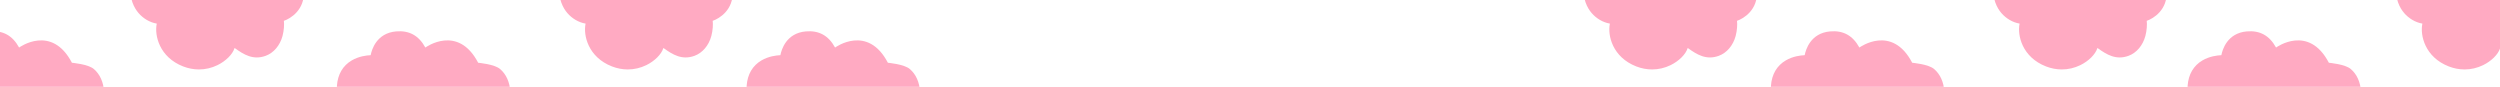 <svg width="1440" height="50" viewBox="0 0 1440 50" fill="none" xmlns="http://www.w3.org/2000/svg">
<path d="M156.42 -21.856C156.439 -21.823 165.726 -21.096 169.074 -18.226C172.576 -15.225 174.609 -10.685 174.961 -5.09C175.635 5.649 167.316 10.726 163.507 11.998C163.783 13.963 163.59 17.534 162.737 20.712C161.262 26.202 157.626 30.48 153.008 32.157C145.863 34.752 140.521 31.529 135.229 27.696C135.217 27.683 135.191 27.669 135.146 27.683C135.088 27.702 135.076 27.748 135.069 27.768C133.927 31.338 130.086 35.165 125.276 37.517C121.889 39.168 118.266 40 114.603 40C111.551 40 108.472 39.423 105.496 38.264C91.79 32.931 88.891 20.358 90.283 13.681C90.283 13.668 90.29 13.649 90.27 13.622C90.257 13.603 90.232 13.577 90.181 13.563C86.377 12.941 82.497 10.681 79.791 7.51C77.321 4.64 74.519 -0.477 75.07 -8.562C75.519 -15.16 78.489 -20.237 83.645 -23.225C87.731 -25.597 92.156 -26.114 94.426 -26.213C94.471 -26.213 94.51 -26.245 94.523 -26.291C95.087 -29.239 97.813 -38.93 109.145 -39.912C116.681 -40.568 122.184 -37.554 125.962 -30.687C125.975 -30.668 125.987 -30.642 126.039 -30.642C126.039 -30.642 126.135 -30.687 126.148 -30.707C126.148 -30.707 144.76 -44.197 156.426 -21.849L156.42 -21.856Z" fill="#FFAAC2"/>
<path d="M275.42 36.144C275.439 36.177 284.726 36.904 288.074 39.774C291.576 42.775 293.609 47.315 293.961 52.91C294.635 63.649 286.316 68.727 282.507 69.998C282.783 71.963 282.59 75.534 281.737 78.712C280.262 84.202 276.626 88.48 272.008 90.157C264.863 92.752 259.521 89.528 254.229 85.696C254.217 85.683 254.191 85.669 254.146 85.683C254.088 85.702 254.076 85.748 254.069 85.768C252.927 89.338 249.086 93.165 244.276 95.517C240.889 97.168 237.266 98 233.603 98C230.551 98 227.472 97.423 224.496 96.264C210.79 90.931 207.891 78.358 209.283 71.681C209.283 71.668 209.29 71.649 209.27 71.622C209.258 71.603 209.232 71.577 209.181 71.564C205.377 70.941 201.497 68.681 198.791 65.51C196.321 62.64 193.519 57.523 194.07 49.438C194.519 42.84 197.489 37.763 202.645 34.775C206.731 32.403 211.156 31.886 213.426 31.787C213.471 31.787 213.51 31.755 213.523 31.709C214.087 28.761 216.813 19.07 228.145 18.088C235.681 17.432 241.184 20.446 244.962 27.313C244.975 27.332 244.987 27.358 245.039 27.358C245.039 27.358 245.135 27.313 245.148 27.293C245.148 27.293 263.76 13.803 275.426 36.151L275.42 36.144Z" fill="#FFAAC2"/>
<path d="M41.42 36.144C41.439 36.177 50.726 36.904 54.074 39.774C57.576 42.775 59.609 47.315 59.961 52.91C60.635 63.649 52.316 68.727 48.507 69.998C48.783 71.963 48.59 75.534 47.737 78.712C46.262 84.202 42.626 88.48 38.008 90.157C30.863 92.752 25.521 89.528 20.229 85.696C20.217 85.683 20.191 85.669 20.146 85.683C20.088 85.702 20.076 85.748 20.069 85.768C18.927 89.338 15.086 93.165 10.276 95.517C6.889 97.168 3.266 98 -0.397 98C-3.449 98 -6.528 97.423 -9.504 96.264C-23.21 90.931 -26.109 78.358 -24.717 71.681C-24.717 71.668 -24.71 71.649 -24.73 71.622C-24.742 71.603 -24.768 71.577 -24.819 71.564C-28.623 70.941 -32.503 68.681 -35.209 65.51C-37.679 62.64 -40.481 57.523 -39.93 49.438C-39.481 42.84 -36.511 37.763 -31.355 34.775C-27.269 32.403 -22.844 31.886 -20.574 31.787C-20.529 31.787 -20.49 31.755 -20.477 31.709C-19.913 28.761 -17.187 19.07 -5.855 18.088C1.681 17.432 7.184 20.446 10.962 27.313C10.975 27.332 10.988 27.358 11.039 27.358C11.039 27.358 11.135 27.313 11.148 27.293C11.148 27.293 29.76 13.803 41.426 36.151L41.42 36.144Z" fill="#FFAAC2"/>
<path d="M403.42 -21.856C403.439 -21.823 412.726 -21.096 416.074 -18.226C419.576 -15.225 421.609 -10.685 421.961 -5.09C422.635 5.649 414.316 10.726 410.507 11.998C410.783 13.963 410.59 17.534 409.737 20.712C408.262 26.202 404.626 30.48 400.008 32.157C392.863 34.752 387.521 31.529 382.229 27.696C382.217 27.683 382.191 27.669 382.146 27.683C382.088 27.702 382.076 27.748 382.069 27.768C380.927 31.338 377.086 35.165 372.276 37.517C368.889 39.168 365.266 40 361.603 40C358.551 40 355.472 39.423 352.496 38.264C338.79 32.931 335.891 20.358 337.283 13.681C337.283 13.668 337.29 13.649 337.27 13.622C337.258 13.603 337.232 13.577 337.181 13.563C333.377 12.941 329.497 10.681 326.791 7.51C324.321 4.64 321.519 -0.477 322.07 -8.562C322.519 -15.16 325.489 -20.237 330.645 -23.225C334.731 -25.597 339.156 -26.114 341.426 -26.213C341.471 -26.213 341.51 -26.245 341.523 -26.291C342.087 -29.239 344.813 -38.93 356.145 -39.912C363.681 -40.568 369.184 -37.554 372.962 -30.687C372.975 -30.668 372.987 -30.642 373.039 -30.642C373.039 -30.642 373.135 -30.687 373.148 -30.707C373.148 -30.707 391.76 -44.197 403.426 -21.849L403.42 -21.856Z" fill="#FFAAC2"/>
<path d="M511.42 36.144C511.439 36.177 520.726 36.904 524.074 39.774C527.576 42.775 529.609 47.315 529.961 52.91C530.635 63.649 522.316 68.727 518.507 69.998C518.783 71.963 518.59 75.534 517.737 78.712C516.262 84.202 512.626 88.48 508.008 90.157C500.863 92.752 495.521 89.528 490.229 85.696C490.217 85.683 490.191 85.669 490.146 85.683C490.088 85.702 490.076 85.748 490.069 85.768C488.927 89.338 485.086 93.165 480.276 95.517C476.889 97.168 473.266 98 469.603 98C466.551 98 463.472 97.423 460.496 96.264C446.79 90.931 443.891 78.358 445.283 71.681C445.283 71.668 445.29 71.649 445.27 71.622C445.258 71.603 445.232 71.577 445.181 71.564C441.377 70.941 437.497 68.681 434.791 65.51C432.321 62.64 429.519 57.523 430.07 49.438C430.519 42.84 433.489 37.763 438.645 34.775C442.731 32.403 447.156 31.886 449.426 31.787C449.471 31.787 449.51 31.755 449.523 31.709C450.087 28.761 452.813 19.07 464.145 18.088C471.681 17.432 477.184 20.446 480.962 27.313C480.975 27.332 480.987 27.358 481.039 27.358C481.039 27.358 481.135 27.313 481.148 27.293C481.148 27.293 499.76 13.803 511.426 36.151L511.42 36.144Z" fill="#FFAAC2"/>
<path d="M993.42 -21.856C993.439 -21.823 1002.73 -21.096 1006.07 -18.226C1009.58 -15.225 1011.61 -10.685 1011.96 -5.09C1012.63 5.649 1004.32 10.726 1000.51 11.998C1000.78 13.963 1000.59 17.534 999.737 20.712C998.262 26.202 994.626 30.48 990.008 32.157C982.863 34.752 977.521 31.529 972.229 27.696C972.217 27.683 972.191 27.669 972.146 27.683C972.088 27.702 972.076 27.748 972.069 27.768C970.927 31.338 967.086 35.165 962.276 37.517C958.889 39.168 955.266 40 951.603 40C948.551 40 945.472 39.423 942.496 38.264C928.79 32.931 925.891 20.358 927.283 13.681C927.283 13.668 927.29 13.649 927.27 13.622C927.258 13.603 927.232 13.577 927.181 13.563C923.377 12.941 919.497 10.681 916.791 7.51C914.321 4.64 911.519 -0.477 912.07 -8.562C912.519 -15.16 915.489 -20.237 920.645 -23.225C924.731 -25.597 929.156 -26.114 931.426 -26.213C931.471 -26.213 931.51 -26.245 931.523 -26.291C932.087 -29.239 934.813 -38.93 946.145 -39.912C953.681 -40.568 959.184 -37.554 962.962 -30.687C962.975 -30.668 962.987 -30.642 963.039 -30.642C963.039 -30.642 963.135 -30.687 963.148 -30.707C963.148 -30.707 981.76 -44.197 993.426 -21.849L993.42 -21.856Z" fill="#FFAAC2"/>
<path d="M1101.42 36.144C1101.44 36.177 1110.73 36.904 1114.07 39.774C1117.58 42.775 1119.61 47.315 1119.96 52.91C1120.63 63.649 1112.32 68.727 1108.51 69.998C1108.78 71.963 1108.59 75.534 1107.74 78.712C1106.26 84.202 1102.63 88.48 1098.01 90.157C1090.86 92.752 1085.52 89.528 1080.23 85.696C1080.22 85.683 1080.19 85.669 1080.15 85.683C1080.09 85.702 1080.08 85.748 1080.07 85.768C1078.93 89.338 1075.09 93.165 1070.28 95.517C1066.89 97.168 1063.27 98 1059.6 98C1056.55 98 1053.47 97.423 1050.5 96.264C1036.79 90.931 1033.89 78.358 1035.28 71.681C1035.28 71.668 1035.29 71.649 1035.27 71.622C1035.26 71.603 1035.23 71.577 1035.18 71.564C1031.38 70.941 1027.5 68.681 1024.79 65.51C1022.32 62.64 1019.52 57.523 1020.07 49.438C1020.52 42.84 1023.49 37.763 1028.65 34.775C1032.73 32.403 1037.16 31.886 1039.43 31.787C1039.47 31.787 1039.51 31.755 1039.52 31.709C1040.09 28.761 1042.81 19.07 1054.15 18.088C1061.68 17.432 1067.18 20.446 1070.96 27.313C1070.97 27.332 1070.99 27.358 1071.04 27.358C1071.04 27.358 1071.13 27.313 1071.15 27.293C1071.15 27.293 1089.76 13.803 1101.43 36.151L1101.42 36.144Z" fill="#FFAAC2"/>
<path d="M1229.42 -21.856C1229.44 -21.823 1238.73 -21.096 1242.07 -18.226C1245.58 -15.225 1247.61 -10.685 1247.96 -5.09C1248.63 5.649 1240.32 10.726 1236.51 11.998C1236.78 13.963 1236.59 17.534 1235.74 20.712C1234.26 26.202 1230.63 30.48 1226.01 32.157C1218.86 34.752 1213.52 31.529 1208.23 27.696C1208.22 27.683 1208.19 27.669 1208.15 27.683C1208.09 27.702 1208.08 27.748 1208.07 27.768C1206.93 31.338 1203.09 35.165 1198.28 37.517C1194.89 39.168 1191.27 40 1187.6 40C1184.55 40 1181.47 39.423 1178.5 38.264C1164.79 32.931 1161.89 20.358 1163.28 13.681C1163.28 13.668 1163.29 13.649 1163.27 13.622C1163.26 13.603 1163.23 13.577 1163.18 13.563C1159.38 12.941 1155.5 10.681 1152.79 7.51C1150.32 4.64 1147.52 -0.477 1148.07 -8.562C1148.52 -15.16 1151.49 -20.237 1156.65 -23.225C1160.73 -25.597 1165.16 -26.114 1167.43 -26.213C1167.47 -26.213 1167.51 -26.245 1167.52 -26.291C1168.09 -29.239 1170.81 -38.93 1182.15 -39.912C1189.68 -40.568 1195.18 -37.554 1198.96 -30.687C1198.97 -30.668 1198.99 -30.642 1199.04 -30.642C1199.04 -30.642 1199.13 -30.687 1199.15 -30.707C1199.15 -30.707 1217.76 -44.197 1229.43 -21.849L1229.42 -21.856Z" fill="#FFAAC2"/>
<path d="M1461.42 -21.856C1461.44 -21.823 1470.73 -21.096 1474.07 -18.226C1477.58 -15.225 1479.61 -10.685 1479.96 -5.09C1480.63 5.649 1472.32 10.726 1468.51 11.998C1468.78 13.963 1468.59 17.534 1467.74 20.712C1466.26 26.202 1462.63 30.48 1458.01 32.157C1450.86 34.752 1445.52 31.529 1440.23 27.696C1440.22 27.683 1440.19 27.669 1440.15 27.683C1440.09 27.702 1440.08 27.748 1440.07 27.768C1438.93 31.338 1435.09 35.165 1430.28 37.517C1426.89 39.168 1423.27 40 1419.6 40C1416.55 40 1413.47 39.423 1410.5 38.264C1396.79 32.931 1393.89 20.358 1395.28 13.681C1395.28 13.668 1395.29 13.649 1395.27 13.622C1395.26 13.603 1395.23 13.577 1395.18 13.563C1391.38 12.941 1387.5 10.681 1384.79 7.51C1382.32 4.64 1379.52 -0.477 1380.07 -8.562C1380.52 -15.16 1383.49 -20.237 1388.65 -23.225C1392.73 -25.597 1397.16 -26.114 1399.43 -26.213C1399.47 -26.213 1399.51 -26.245 1399.52 -26.291C1400.09 -29.239 1402.81 -38.93 1414.15 -39.912C1421.68 -40.568 1427.18 -37.554 1430.96 -30.687C1430.97 -30.668 1430.99 -30.642 1431.04 -30.642C1431.04 -30.642 1431.13 -30.687 1431.15 -30.707C1431.15 -30.707 1449.76 -44.197 1461.43 -21.849L1461.42 -21.856Z" fill="#FFAAC2"/>
<path d="M1341.42 36.144C1341.44 36.177 1350.73 36.904 1354.07 39.774C1357.58 42.775 1359.61 47.315 1359.96 52.91C1360.63 63.649 1352.32 68.727 1348.51 69.998C1348.78 71.963 1348.59 75.534 1347.74 78.712C1346.26 84.202 1342.63 88.48 1338.01 90.157C1330.86 92.752 1325.52 89.528 1320.23 85.696C1320.22 85.683 1320.19 85.669 1320.15 85.683C1320.09 85.702 1320.08 85.748 1320.07 85.768C1318.93 89.338 1315.09 93.165 1310.28 95.517C1306.89 97.168 1303.27 98 1299.6 98C1296.55 98 1293.47 97.423 1290.5 96.264C1276.79 90.931 1273.89 78.358 1275.28 71.681C1275.28 71.668 1275.29 71.649 1275.27 71.622C1275.26 71.603 1275.23 71.577 1275.18 71.564C1271.38 70.941 1267.5 68.681 1264.79 65.51C1262.32 62.64 1259.52 57.523 1260.07 49.438C1260.52 42.84 1263.49 37.763 1268.65 34.775C1272.73 32.403 1277.16 31.886 1279.43 31.787C1279.47 31.787 1279.51 31.755 1279.52 31.709C1280.09 28.761 1282.81 19.07 1294.15 18.088C1301.68 17.432 1307.18 20.446 1310.96 27.313C1310.97 27.332 1310.99 27.358 1311.04 27.358C1311.04 27.358 1311.13 27.313 1311.15 27.293C1311.15 27.293 1329.76 13.803 1341.43 36.151L1341.42 36.144Z" fill="#FFAAC2"/>
</svg>
